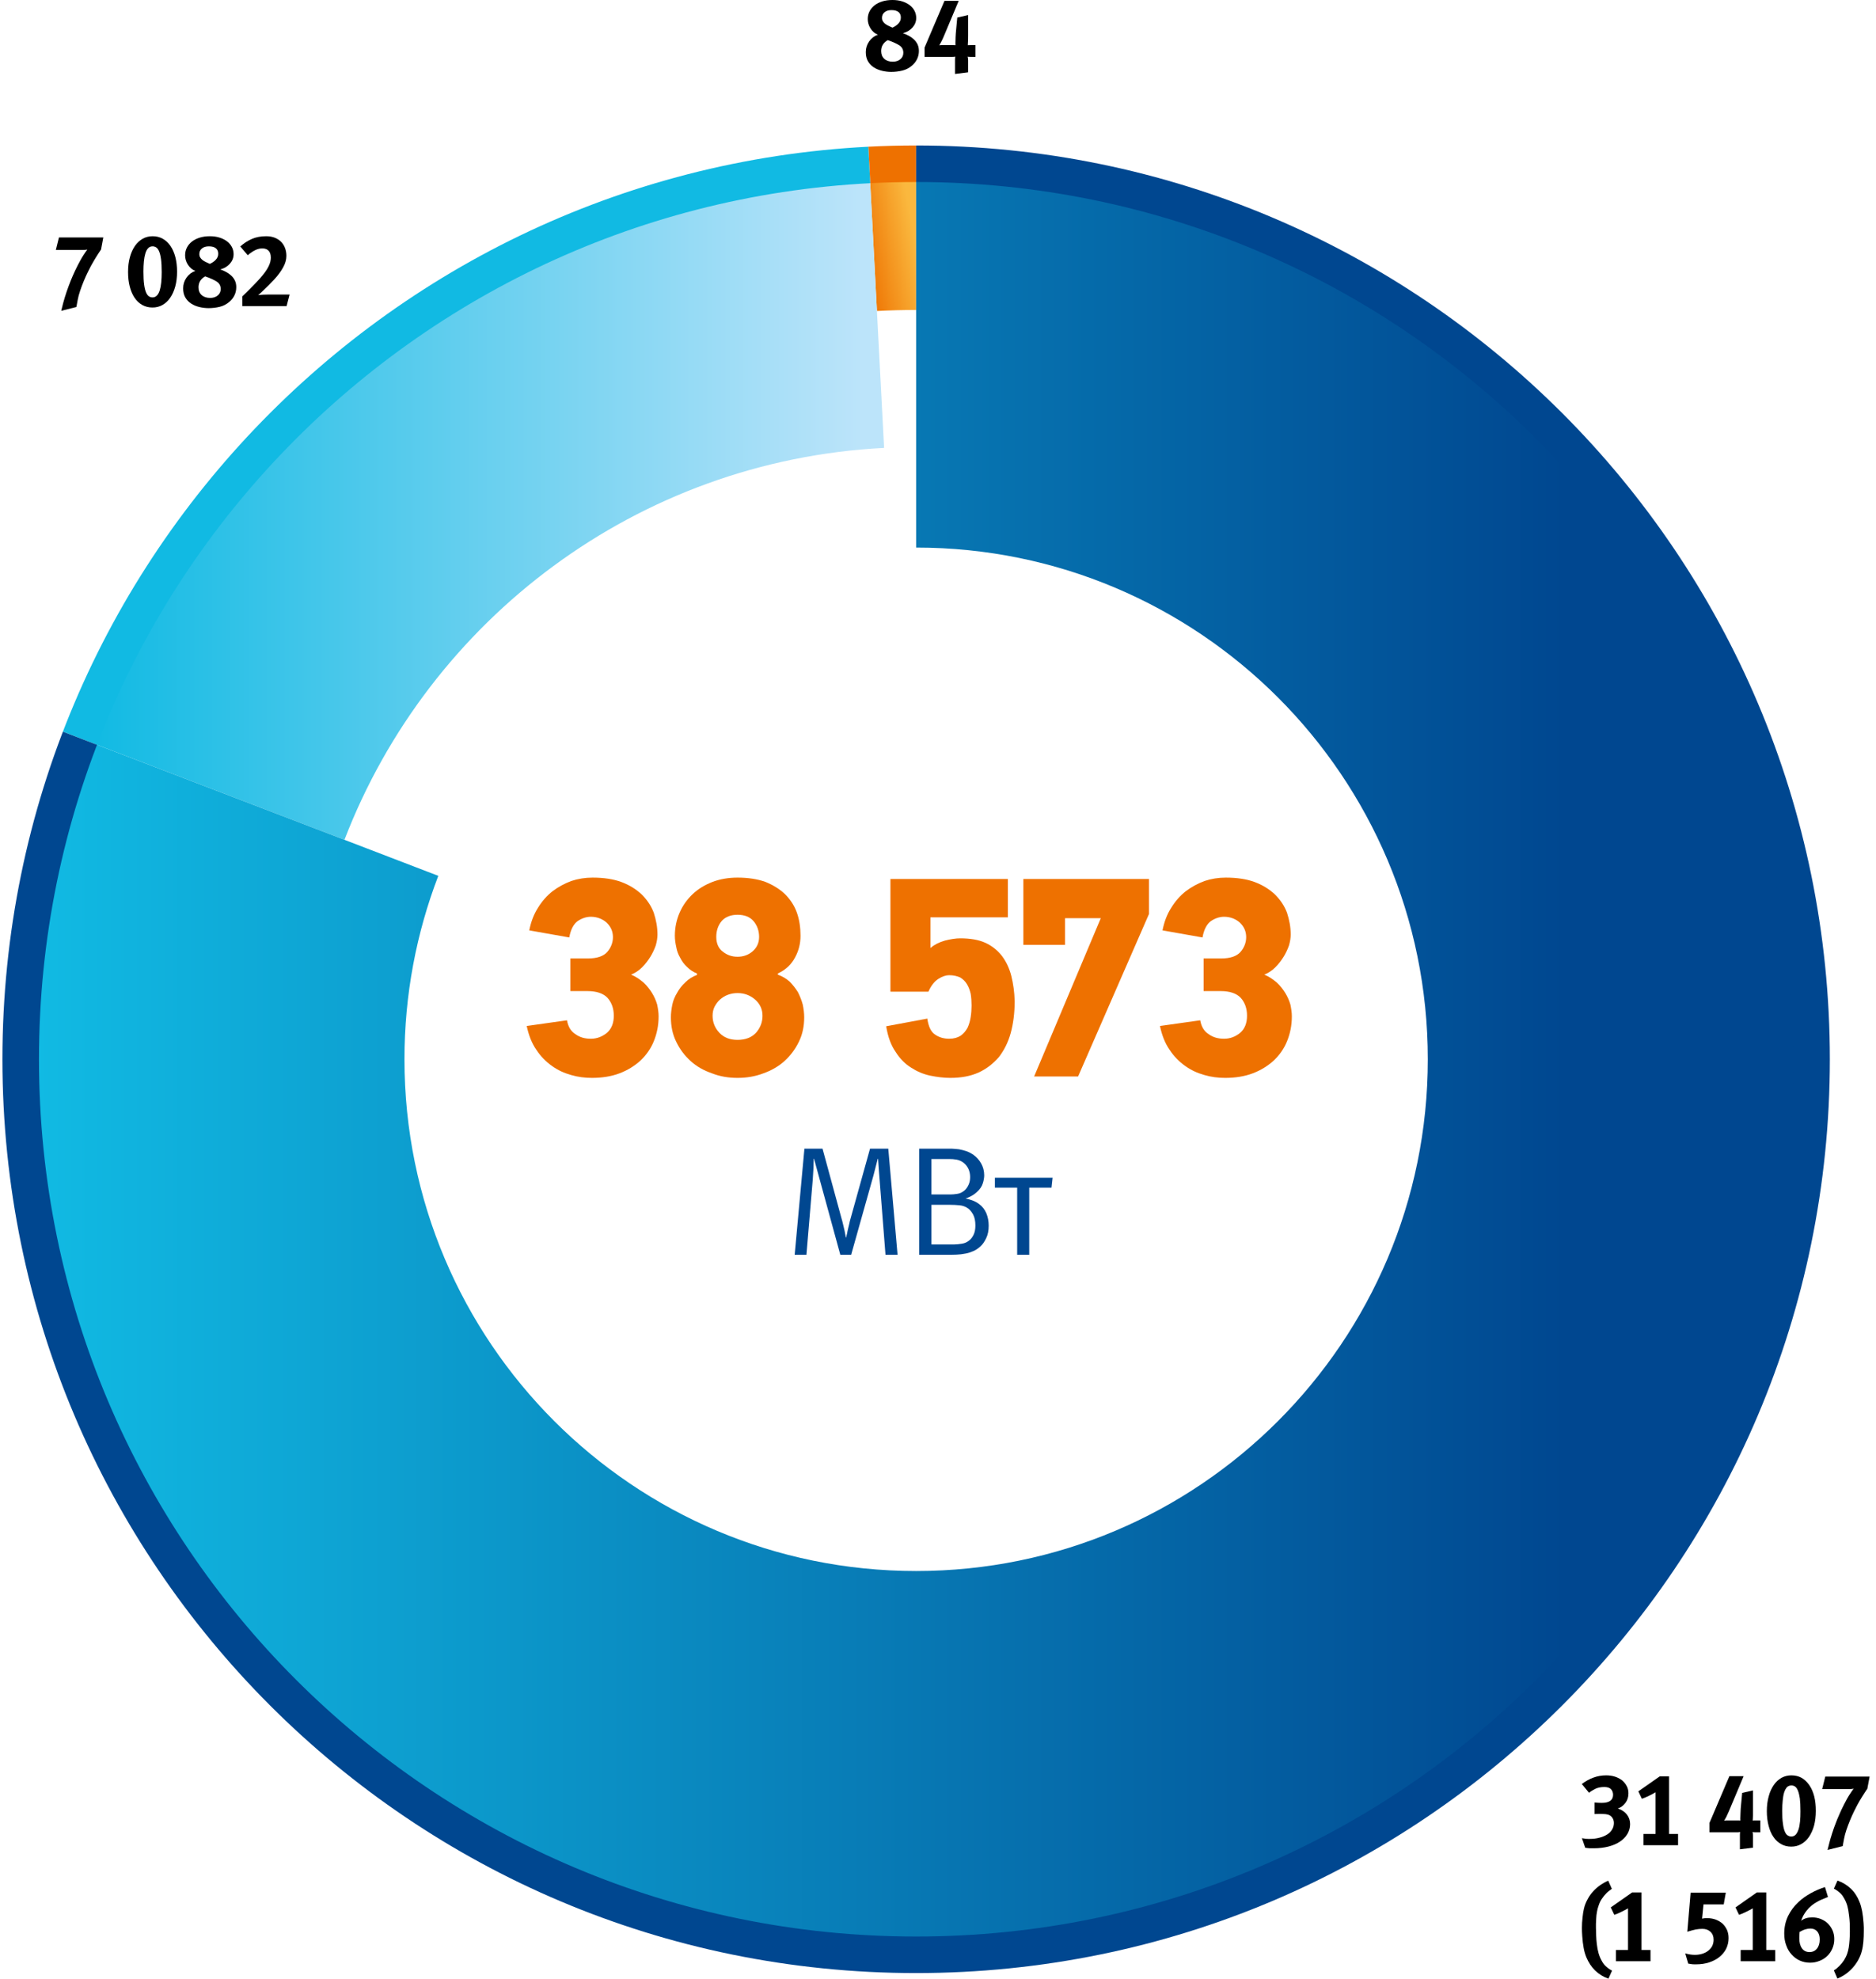 <?xml version="1.0" encoding="UTF-8" standalone="no"?>
<!DOCTYPE svg PUBLIC "-//W3C//DTD SVG 1.1//EN" "http://www.w3.org/Graphics/SVG/1.1/DTD/svg11.dtd">
<svg width="100%" height="100%" viewBox="0 0 291 307" version="1.1" xmlns="http://www.w3.org/2000/svg" xmlns:xlink="http://www.w3.org/1999/xlink" xml:space="preserve" xmlns:serif="http://www.serif.com/" style="fill-rule:evenodd;clip-rule:evenodd;stroke-linejoin:round;stroke-miterlimit:2;">
    <path d="M134.972,28.135L136.026,48.235C138.04,48.131 140.066,48.079 142.108,48.079L142.108,27.951C139.714,27.951 137.336,28.015 134.972,28.135Z" style="fill:url(#_Linear1);fill-rule:nonzero;"/>
    <path d="M15.673,38.704C15.385,39.12 15.107,39.547 14.841,39.984C14.574,40.421 14.323,40.853 14.089,41.28C13.961,41.525 13.795,41.853 13.593,42.264C13.39,42.675 13.187,43.125 12.985,43.616C12.782,44.107 12.595,44.605 12.425,45.112C12.254,45.619 12.131,46.08 12.057,46.496L11.849,47.616L9.497,48.208C9.603,47.76 9.702,47.365 9.793,47.024C9.883,46.683 9.974,46.368 10.065,46.08C10.155,45.792 10.246,45.512 10.337,45.24C10.427,44.968 10.531,44.677 10.649,44.368C10.862,43.792 11.078,43.253 11.297,42.752C11.515,42.251 11.769,41.717 12.057,41.152C12.217,40.843 12.361,40.571 12.489,40.336C12.617,40.101 12.739,39.893 12.857,39.712C12.974,39.531 13.086,39.36 13.193,39.2C13.299,39.04 13.417,38.875 13.545,38.704C13.459,38.725 13.361,38.741 13.249,38.752C13.137,38.763 13.022,38.768 12.905,38.768L8.665,38.768L9.145,36.832L16.025,36.832L15.673,38.704Z" style="fill-rule:nonzero;"/>
    <path d="M27.465,42.144C27.465,42.987 27.371,43.749 27.185,44.432C26.998,45.115 26.737,45.699 26.401,46.184C26.065,46.669 25.665,47.043 25.201,47.304C24.737,47.565 24.222,47.696 23.657,47.696C23.07,47.696 22.542,47.565 22.073,47.304C21.603,47.043 21.206,46.672 20.881,46.192C20.555,45.712 20.305,45.133 20.129,44.456C19.953,43.779 19.865,43.024 19.865,42.192C19.865,41.349 19.958,40.587 20.145,39.904C20.331,39.221 20.593,38.637 20.929,38.152C21.265,37.667 21.665,37.293 22.129,37.032C22.593,36.771 23.107,36.64 23.673,36.64C24.259,36.64 24.785,36.771 25.249,37.032C25.713,37.293 26.11,37.664 26.441,38.144C26.771,38.624 27.025,39.203 27.201,39.88C27.377,40.557 27.465,41.312 27.465,42.144ZM25.081,42.208C25.081,41.397 25.046,40.733 24.977,40.216C24.907,39.699 24.809,39.291 24.681,38.992C24.553,38.693 24.403,38.488 24.233,38.376C24.062,38.264 23.875,38.208 23.673,38.208C23.395,38.208 23.166,38.301 22.985,38.488C22.803,38.675 22.659,38.941 22.553,39.288C22.446,39.635 22.369,40.048 22.321,40.528C22.273,41.008 22.249,41.536 22.249,42.112C22.249,42.923 22.283,43.589 22.353,44.112C22.422,44.635 22.521,45.045 22.649,45.344C22.777,45.643 22.926,45.848 23.097,45.96C23.267,46.072 23.454,46.128 23.657,46.128C23.923,46.128 24.15,46.032 24.337,45.84C24.523,45.648 24.67,45.381 24.777,45.04C24.883,44.699 24.961,44.285 25.009,43.8C25.057,43.315 25.081,42.784 25.081,42.208Z" style="fill-rule:nonzero;"/>
    <path d="M36.65,44.544C36.65,44.992 36.557,45.411 36.37,45.8C36.184,46.189 35.92,46.528 35.578,46.816C35.13,47.2 34.626,47.459 34.066,47.592C33.506,47.725 32.938,47.792 32.362,47.792C31.882,47.792 31.408,47.736 30.938,47.624C30.469,47.512 30.045,47.336 29.666,47.096C29.288,46.856 28.984,46.541 28.754,46.152C28.525,45.763 28.41,45.285 28.41,44.72C28.41,44.112 28.584,43.56 28.93,43.064C29.277,42.568 29.733,42.219 30.298,42.016C30.042,41.92 29.816,41.784 29.618,41.608C29.421,41.432 29.256,41.235 29.122,41.016C28.989,40.797 28.888,40.568 28.818,40.328C28.749,40.088 28.714,39.845 28.714,39.6C28.714,39.163 28.808,38.763 28.994,38.4C29.181,38.037 29.442,37.725 29.778,37.464C30.114,37.203 30.517,37 30.986,36.856C31.456,36.712 31.978,36.64 32.554,36.64C33.098,36.64 33.594,36.709 34.042,36.848C34.49,36.987 34.877,37.179 35.202,37.424C35.528,37.669 35.781,37.963 35.962,38.304C36.144,38.645 36.234,39.019 36.234,39.424C36.234,39.968 36.048,40.456 35.674,40.888C35.301,41.32 34.8,41.621 34.17,41.792C34.49,41.899 34.797,42.032 35.09,42.192C35.384,42.352 35.648,42.541 35.882,42.76C36.117,42.979 36.304,43.235 36.442,43.528C36.581,43.821 36.65,44.16 36.65,44.544ZM34.234,44.832C34.234,44.331 34.032,43.947 33.626,43.68C33.2,43.403 32.597,43.131 31.818,42.864C31.136,43.259 30.794,43.824 30.794,44.56C30.794,45.072 30.957,45.475 31.282,45.768C31.608,46.061 32.048,46.208 32.602,46.208C33.082,46.208 33.474,46.08 33.778,45.824C34.082,45.568 34.234,45.237 34.234,44.832ZM33.85,39.36C33.85,38.987 33.728,38.701 33.482,38.504C33.237,38.307 32.874,38.208 32.394,38.208C31.946,38.208 31.589,38.317 31.322,38.536C31.056,38.755 30.922,39.045 30.922,39.408C30.922,39.611 30.968,39.787 31.058,39.936C31.149,40.085 31.269,40.219 31.418,40.336C31.568,40.453 31.741,40.557 31.938,40.648C32.136,40.739 32.341,40.832 32.554,40.928C32.714,40.853 32.872,40.765 33.026,40.664C33.181,40.563 33.32,40.448 33.442,40.32C33.565,40.192 33.664,40.051 33.738,39.896C33.813,39.741 33.85,39.563 33.85,39.36Z" style="fill-rule:nonzero;"/>
    <path d="M44.457,47.472L37.593,47.472L37.593,45.968C37.753,45.819 37.945,45.632 38.169,45.408L38.889,44.688L39.625,43.936C39.87,43.68 40.083,43.451 40.265,43.248C40.617,42.853 40.907,42.496 41.137,42.176C41.366,41.856 41.545,41.563 41.673,41.296C41.801,41.029 41.889,40.787 41.937,40.568C41.985,40.349 42.009,40.149 42.009,39.968C42.009,39.691 41.974,39.461 41.905,39.28C41.835,39.099 41.739,38.952 41.617,38.84C41.494,38.728 41.353,38.648 41.193,38.6C41.033,38.552 40.862,38.528 40.681,38.528C40.339,38.528 39.99,38.611 39.633,38.776C39.275,38.941 38.873,39.211 38.425,39.584L37.273,38.224C37.849,37.712 38.457,37.32 39.097,37.048C39.737,36.776 40.473,36.64 41.305,36.64C41.785,36.64 42.217,36.715 42.601,36.864C42.985,37.013 43.313,37.221 43.585,37.488C43.857,37.755 44.065,38.077 44.209,38.456C44.353,38.835 44.425,39.248 44.425,39.696C44.425,40.272 44.257,40.864 43.921,41.472C43.585,42.08 43.129,42.699 42.553,43.328C42.307,43.595 42.017,43.896 41.681,44.232C41.345,44.568 41.001,44.901 40.649,45.232C40.563,45.317 40.462,45.413 40.345,45.52C40.227,45.627 40.126,45.707 40.041,45.76C40.222,45.739 40.481,45.72 40.817,45.704C41.153,45.688 41.454,45.68 41.721,45.68L44.921,45.68L44.457,47.472Z" style="fill-rule:nonzero;"/>
    <g transform="matrix(2,0,0,2,-101.672,-817.155)">
        <g transform="matrix(8,0,0,8,173.168,551.674)">
            <path d="M0.512,-0.204C0.512,-0.169 0.503,-0.138 0.486,-0.109C0.469,-0.08 0.445,-0.056 0.414,-0.035C0.383,-0.014 0.345,0.002 0.303,0.013C0.26,0.024 0.212,0.03 0.16,0.03C0.145,0.03 0.132,0.03 0.121,0.03C0.11,0.029 0.096,0.028 0.077,0.025L0.045,-0.068C0.06,-0.065 0.073,-0.063 0.083,-0.062C0.092,-0.061 0.105,-0.061 0.121,-0.061C0.156,-0.061 0.187,-0.065 0.216,-0.073C0.245,-0.08 0.269,-0.091 0.29,-0.104C0.311,-0.117 0.327,-0.133 0.338,-0.153C0.349,-0.171 0.355,-0.192 0.355,-0.215C0.355,-0.232 0.351,-0.247 0.343,-0.261C0.335,-0.275 0.324,-0.285 0.311,-0.291C0.302,-0.296 0.289,-0.299 0.274,-0.301C0.259,-0.302 0.24,-0.303 0.218,-0.303C0.209,-0.303 0.176,-0.302 0.167,-0.302L0.167,-0.414C0.178,-0.413 0.19,-0.412 0.202,-0.411C0.213,-0.41 0.225,-0.41 0.236,-0.41C0.31,-0.41 0.347,-0.436 0.347,-0.489C0.347,-0.51 0.34,-0.528 0.327,-0.543C0.313,-0.557 0.291,-0.564 0.262,-0.564C0.228,-0.564 0.199,-0.558 0.174,-0.546C0.149,-0.533 0.129,-0.521 0.114,-0.508L0.044,-0.593C0.078,-0.619 0.115,-0.64 0.156,-0.655C0.196,-0.67 0.237,-0.677 0.28,-0.677C0.311,-0.677 0.34,-0.673 0.367,-0.664C0.393,-0.655 0.416,-0.643 0.435,-0.628C0.454,-0.612 0.469,-0.593 0.48,-0.572C0.491,-0.551 0.496,-0.528 0.496,-0.503C0.496,-0.466 0.486,-0.435 0.466,-0.409C0.446,-0.383 0.422,-0.365 0.393,-0.356C0.431,-0.343 0.46,-0.324 0.481,-0.297C0.502,-0.27 0.512,-0.239 0.512,-0.204Z" style="fill-rule:nonzero;"/>
        </g>
        <g transform="matrix(8,0,0,8,177.344,551.674)">
            <path d="M0.12,-0L0.12,-0.109L0.237,-0.109L0.237,-0.513C0.218,-0.502 0.197,-0.49 0.173,-0.479C0.149,-0.467 0.126,-0.457 0.104,-0.45L0.07,-0.522L0.277,-0.667L0.368,-0.667L0.368,-0.109L0.455,-0.109L0.455,-0L0.12,-0Z" style="fill-rule:nonzero;"/>
        </g>
        <g transform="matrix(8,0,0,8,183.109,551.674)">
            <path d="M0.487,-0.125C0.478,-0.125 0.471,-0.125 0.466,-0.126C0.461,-0.127 0.457,-0.127 0.456,-0.127C0.457,-0.126 0.458,-0.122 0.459,-0.116C0.46,-0.109 0.461,-0.101 0.461,-0.091L0.461,0.024L0.334,0.04L0.334,-0.103C0.334,-0.107 0.334,-0.112 0.335,-0.118C0.336,-0.123 0.336,-0.127 0.336,-0.128C0.335,-0.127 0.331,-0.127 0.326,-0.126C0.321,-0.125 0.313,-0.125 0.304,-0.125L0.039,-0.125L0.039,-0.216L0.232,-0.669L0.37,-0.669L0.228,-0.331C0.22,-0.312 0.212,-0.294 0.204,-0.278C0.195,-0.261 0.188,-0.248 0.181,-0.238C0.182,-0.238 0.185,-0.238 0.189,-0.239C0.193,-0.24 0.197,-0.24 0.202,-0.24L0.315,-0.24C0.32,-0.24 0.325,-0.24 0.33,-0.24C0.335,-0.239 0.338,-0.239 0.339,-0.239C0.339,-0.24 0.338,-0.255 0.338,-0.257C0.338,-0.271 0.339,-0.291 0.34,-0.316C0.341,-0.341 0.342,-0.365 0.345,-0.39L0.356,-0.507L0.461,-0.531L0.461,-0.334C0.461,-0.323 0.461,-0.308 0.461,-0.289C0.46,-0.27 0.459,-0.253 0.458,-0.239C0.46,-0.239 0.464,-0.239 0.472,-0.24C0.478,-0.24 0.485,-0.24 0.49,-0.24L0.532,-0.24L0.532,-0.125L0.487,-0.125Z" style="fill-rule:nonzero;"/>
        </g>
        <g transform="matrix(8,0,0,8,187.493,551.674)">
            <path d="M0.522,-0.333C0.522,-0.28 0.516,-0.233 0.505,-0.19C0.493,-0.147 0.476,-0.111 0.456,-0.081C0.435,-0.05 0.409,-0.027 0.381,-0.011C0.352,0.006 0.319,0.014 0.284,0.014C0.247,0.014 0.214,0.006 0.185,-0.011C0.156,-0.027 0.131,-0.05 0.111,-0.08C0.09,-0.11 0.075,-0.146 0.064,-0.189C0.053,-0.231 0.047,-0.278 0.047,-0.33C0.047,-0.383 0.053,-0.43 0.065,-0.473C0.076,-0.516 0.093,-0.552 0.114,-0.583C0.134,-0.613 0.16,-0.636 0.189,-0.653C0.218,-0.669 0.25,-0.677 0.285,-0.677C0.322,-0.677 0.355,-0.669 0.384,-0.653C0.413,-0.636 0.437,-0.613 0.458,-0.583C0.479,-0.553 0.495,-0.517 0.506,-0.475C0.517,-0.432 0.522,-0.385 0.522,-0.333ZM0.373,-0.329C0.373,-0.38 0.371,-0.421 0.367,-0.454C0.362,-0.486 0.356,-0.511 0.348,-0.53C0.34,-0.549 0.331,-0.562 0.32,-0.569C0.309,-0.576 0.298,-0.579 0.285,-0.579C0.268,-0.579 0.253,-0.573 0.242,-0.562C0.231,-0.55 0.222,-0.533 0.215,-0.512C0.208,-0.49 0.204,-0.464 0.201,-0.434C0.198,-0.404 0.196,-0.371 0.196,-0.335C0.196,-0.284 0.198,-0.243 0.203,-0.21C0.207,-0.177 0.213,-0.152 0.221,-0.133C0.229,-0.114 0.238,-0.101 0.249,-0.095C0.26,-0.088 0.271,-0.084 0.284,-0.084C0.301,-0.084 0.315,-0.09 0.327,-0.102C0.338,-0.114 0.347,-0.131 0.354,-0.152C0.361,-0.173 0.366,-0.199 0.369,-0.23C0.372,-0.26 0.373,-0.293 0.373,-0.329Z" style="fill-rule:nonzero;"/>
        </g>
        <g transform="matrix(8,0,0,8,191.665,551.674)">
            <path d="M0.5,-0.548C0.482,-0.522 0.465,-0.495 0.448,-0.468C0.431,-0.441 0.416,-0.414 0.401,-0.387C0.393,-0.372 0.383,-0.351 0.37,-0.326C0.357,-0.3 0.345,-0.272 0.332,-0.241C0.319,-0.21 0.308,-0.179 0.297,-0.148C0.286,-0.116 0.279,-0.087 0.274,-0.061L0.261,0.009L0.114,0.046C0.121,0.018 0.127,-0.007 0.133,-0.028C0.138,-0.049 0.144,-0.069 0.15,-0.087C0.155,-0.105 0.161,-0.123 0.167,-0.14C0.172,-0.157 0.179,-0.175 0.186,-0.194C0.199,-0.23 0.213,-0.264 0.227,-0.295C0.24,-0.326 0.256,-0.36 0.274,-0.395C0.284,-0.414 0.293,-0.431 0.301,-0.446C0.309,-0.461 0.317,-0.474 0.324,-0.485C0.331,-0.496 0.338,-0.507 0.345,-0.517C0.352,-0.527 0.359,-0.537 0.367,-0.548C0.362,-0.547 0.356,-0.546 0.349,-0.545C0.342,-0.544 0.334,-0.544 0.327,-0.544L0.062,-0.544L0.092,-0.665L0.522,-0.665L0.5,-0.548Z" style="fill-rule:nonzero;"/>
        </g>
        <g transform="matrix(8,0,0,8,173.168,560.674)">
            <path d="M0.302,0.169C0.253,0.152 0.211,0.126 0.174,0.091C0.137,0.055 0.109,0.012 0.088,-0.038C0.077,-0.065 0.068,-0.095 0.062,-0.128C0.056,-0.16 0.051,-0.199 0.048,-0.244C0.046,-0.273 0.045,-0.299 0.045,-0.322C0.045,-0.356 0.047,-0.39 0.051,-0.424C0.054,-0.457 0.059,-0.487 0.065,-0.512C0.072,-0.542 0.084,-0.572 0.1,-0.601C0.115,-0.63 0.134,-0.656 0.155,-0.679C0.196,-0.723 0.245,-0.757 0.3,-0.781L0.335,-0.702C0.321,-0.692 0.311,-0.684 0.304,-0.679C0.297,-0.674 0.29,-0.667 0.281,-0.658C0.264,-0.641 0.249,-0.622 0.236,-0.602C0.223,-0.582 0.213,-0.56 0.206,-0.537C0.199,-0.518 0.194,-0.499 0.191,-0.48C0.187,-0.46 0.184,-0.435 0.183,-0.406C0.182,-0.391 0.181,-0.377 0.181,-0.363L0.181,-0.324C0.181,-0.301 0.182,-0.276 0.183,-0.25C0.184,-0.223 0.186,-0.196 0.189,-0.17C0.193,-0.134 0.199,-0.103 0.206,-0.079C0.213,-0.054 0.223,-0.029 0.236,-0.006C0.242,0.005 0.248,0.016 0.255,0.025C0.262,0.034 0.269,0.042 0.277,0.049C0.285,0.056 0.294,0.064 0.304,0.071C0.313,0.078 0.324,0.084 0.337,0.091L0.302,0.169Z" style="fill-rule:nonzero;"/>
        </g>
        <g transform="matrix(8,0,0,8,175.206,560.674)">
            <path d="M0.12,-0L0.12,-0.109L0.237,-0.109L0.237,-0.513C0.218,-0.502 0.197,-0.49 0.173,-0.479C0.149,-0.467 0.126,-0.457 0.104,-0.45L0.07,-0.522L0.277,-0.667L0.368,-0.667L0.368,-0.109L0.455,-0.109L0.455,-0L0.12,-0Z" style="fill-rule:nonzero;"/>
        </g>
        <g transform="matrix(8,0,0,8,180.926,560.674)">
            <path d="M0.497,-0.224C0.497,-0.187 0.489,-0.153 0.474,-0.122C0.458,-0.09 0.436,-0.064 0.409,-0.042C0.381,-0.019 0.348,-0.002 0.309,0.011C0.27,0.024 0.228,0.03 0.182,0.03C0.166,0.03 0.153,0.03 0.144,0.029C0.135,0.028 0.122,0.026 0.106,0.023L0.077,-0.076C0.096,-0.071 0.113,-0.067 0.128,-0.065C0.142,-0.063 0.156,-0.062 0.171,-0.062C0.198,-0.062 0.222,-0.066 0.244,-0.073C0.266,-0.08 0.285,-0.09 0.301,-0.103C0.317,-0.116 0.33,-0.131 0.339,-0.149C0.347,-0.167 0.352,-0.187 0.352,-0.208C0.352,-0.24 0.342,-0.266 0.322,-0.285C0.302,-0.304 0.276,-0.314 0.243,-0.314C0.222,-0.314 0.201,-0.312 0.179,-0.308C0.156,-0.303 0.129,-0.296 0.097,-0.286L0.129,-0.665L0.47,-0.665L0.45,-0.551L0.254,-0.551L0.24,-0.413C0.251,-0.415 0.259,-0.416 0.265,-0.417C0.27,-0.418 0.278,-0.418 0.287,-0.418C0.318,-0.418 0.346,-0.413 0.372,-0.404C0.398,-0.394 0.42,-0.381 0.439,-0.364C0.457,-0.347 0.471,-0.326 0.482,-0.303C0.492,-0.279 0.497,-0.253 0.497,-0.224Z" style="fill-rule:nonzero;"/>
        </g>
        <g transform="matrix(8,0,0,8,184.88,560.674)">
            <path d="M0.12,-0L0.12,-0.109L0.237,-0.109L0.237,-0.513C0.218,-0.502 0.197,-0.49 0.173,-0.479C0.149,-0.467 0.126,-0.457 0.104,-0.45L0.07,-0.522L0.277,-0.667L0.368,-0.667L0.368,-0.109L0.455,-0.109L0.455,-0L0.12,-0Z" style="fill-rule:nonzero;"/>
        </g>
        <g transform="matrix(8,0,0,8,188.883,560.674)">
            <path d="M0.527,-0.214C0.527,-0.182 0.521,-0.152 0.509,-0.124C0.497,-0.096 0.481,-0.072 0.46,-0.052C0.439,-0.031 0.414,-0.015 0.385,-0.004C0.356,0.008 0.326,0.014 0.293,0.014C0.256,0.014 0.223,0.007 0.192,-0.007C0.161,-0.021 0.135,-0.041 0.113,-0.066C0.09,-0.091 0.073,-0.12 0.061,-0.155C0.048,-0.189 0.042,-0.227 0.042,-0.268C0.042,-0.329 0.054,-0.385 0.078,-0.436C0.102,-0.487 0.136,-0.533 0.18,-0.574C0.215,-0.607 0.255,-0.635 0.3,-0.66C0.345,-0.685 0.391,-0.704 0.437,-0.719L0.466,-0.623C0.445,-0.615 0.426,-0.607 0.407,-0.599C0.388,-0.591 0.371,-0.582 0.354,-0.572C0.337,-0.562 0.32,-0.551 0.305,-0.538C0.289,-0.525 0.274,-0.51 0.26,-0.492C0.235,-0.461 0.217,-0.428 0.206,-0.392C0.233,-0.414 0.268,-0.425 0.313,-0.425C0.343,-0.425 0.371,-0.42 0.398,-0.409C0.424,-0.398 0.447,-0.384 0.466,-0.365C0.485,-0.345 0.5,-0.323 0.511,-0.298C0.522,-0.272 0.527,-0.244 0.527,-0.214ZM0.386,-0.212C0.386,-0.244 0.378,-0.27 0.362,-0.289C0.345,-0.308 0.323,-0.317 0.295,-0.317C0.279,-0.317 0.263,-0.314 0.246,-0.309C0.229,-0.304 0.211,-0.295 0.191,-0.284C0.189,-0.265 0.188,-0.245 0.188,-0.224C0.188,-0.181 0.197,-0.148 0.214,-0.125C0.231,-0.101 0.256,-0.089 0.287,-0.089C0.317,-0.089 0.341,-0.1 0.359,-0.122C0.377,-0.144 0.386,-0.174 0.386,-0.212Z" style="fill-rule:nonzero;"/>
        </g>
        <g transform="matrix(8,0,0,8,193.189,560.674)">
            <path d="M0.275,-0.293C0.275,-0.258 0.274,-0.224 0.271,-0.19C0.268,-0.155 0.263,-0.125 0.256,-0.1C0.249,-0.07 0.237,-0.041 0.221,-0.012C0.205,0.017 0.186,0.043 0.165,0.066C0.124,0.111 0.076,0.145 0.019,0.168L-0.015,0.089C-0.008,0.084 -0.003,0.08 0.003,0.077C0.008,0.073 0.012,0.069 0.016,0.066C0.02,0.063 0.034,0.049 0.039,0.045C0.074,0.01 0.1,-0.031 0.115,-0.076C0.121,-0.094 0.126,-0.113 0.129,-0.133C0.132,-0.153 0.135,-0.178 0.137,-0.207C0.139,-0.237 0.14,-0.265 0.14,-0.291C0.14,-0.313 0.14,-0.337 0.139,-0.365C0.138,-0.392 0.135,-0.418 0.132,-0.443C0.128,-0.479 0.123,-0.509 0.116,-0.535C0.109,-0.56 0.099,-0.584 0.086,-0.607C0.079,-0.618 0.073,-0.628 0.067,-0.638C0.06,-0.647 0.053,-0.655 0.045,-0.662C0.037,-0.669 0.028,-0.676 0.019,-0.683C0.009,-0.69 -0.002,-0.697 -0.015,-0.704L0.02,-0.782C0.069,-0.765 0.112,-0.739 0.149,-0.704C0.186,-0.669 0.214,-0.625 0.234,-0.574C0.245,-0.547 0.253,-0.517 0.259,-0.485C0.265,-0.452 0.27,-0.413 0.273,-0.368C0.274,-0.354 0.275,-0.341 0.275,-0.328L0.275,-0.293Z" style="fill-rule:nonzero;"/>
        </g>
    </g>
    <path d="M142.537,7.904C142.537,8.352 142.443,8.771 142.257,9.16C142.07,9.549 141.806,9.888 141.465,10.176C141.017,10.56 140.513,10.819 139.953,10.952C139.393,11.085 138.825,11.152 138.249,11.152C137.769,11.152 137.294,11.096 136.825,10.984C136.355,10.872 135.931,10.696 135.553,10.456C135.174,10.216 134.87,9.901 134.641,9.512C134.411,9.123 134.297,8.645 134.297,8.08C134.297,7.472 134.47,6.92 134.817,6.424C135.163,5.928 135.619,5.579 136.185,5.376C135.929,5.28 135.702,5.144 135.505,4.968C135.307,4.792 135.142,4.595 135.009,4.376C134.875,4.157 134.774,3.928 134.705,3.688C134.635,3.448 134.601,3.205 134.601,2.96C134.601,2.523 134.694,2.123 134.881,1.76C135.067,1.397 135.329,1.085 135.665,0.824C136.001,0.563 136.403,0.36 136.873,0.216C137.342,0.072 137.865,-0 138.441,-0C138.985,-0 139.481,0.069 139.929,0.208C140.377,0.347 140.763,0.539 141.089,0.784C141.414,1.029 141.667,1.323 141.849,1.664C142.03,2.005 142.121,2.379 142.121,2.784C142.121,3.328 141.934,3.816 141.561,4.248C141.187,4.68 140.686,4.981 140.057,5.152C140.377,5.259 140.683,5.392 140.977,5.552C141.27,5.712 141.534,5.901 141.769,6.12C142.003,6.339 142.19,6.595 142.329,6.888C142.467,7.181 142.537,7.52 142.537,7.904ZM140.121,8.192C140.121,7.691 139.918,7.307 139.513,7.04C139.086,6.763 138.483,6.491 137.705,6.224C137.022,6.619 136.681,7.184 136.681,7.92C136.681,8.432 136.843,8.835 137.169,9.128C137.494,9.421 137.934,9.568 138.489,9.568C138.969,9.568 139.361,9.44 139.665,9.184C139.969,8.928 140.121,8.597 140.121,8.192ZM139.737,2.72C139.737,2.347 139.614,2.061 139.369,1.864C139.123,1.667 138.761,1.568 138.281,1.568C137.833,1.568 137.475,1.677 137.209,1.896C136.942,2.115 136.809,2.405 136.809,2.768C136.809,2.971 136.854,3.147 136.945,3.296C137.035,3.445 137.155,3.579 137.305,3.696C137.454,3.813 137.627,3.917 137.825,4.008C138.022,4.099 138.227,4.192 138.441,4.288C138.601,4.213 138.758,4.125 138.913,4.024C139.067,3.923 139.206,3.808 139.329,3.68C139.451,3.552 139.55,3.411 139.625,3.256C139.699,3.101 139.737,2.923 139.737,2.72Z" style="fill-rule:nonzero;"/>
    <path d="M150.585,8.832C150.446,8.832 150.334,8.827 150.249,8.816C150.163,8.805 150.11,8.8 150.089,8.8C150.099,8.821 150.115,8.883 150.137,8.984C150.158,9.085 150.169,9.216 150.169,9.376L150.169,11.216L148.137,11.472L148.137,9.184C148.137,9.12 148.142,9.043 148.153,8.952C148.163,8.861 148.169,8.805 148.169,8.784C148.147,8.795 148.094,8.805 148.009,8.816C147.923,8.827 147.806,8.832 147.657,8.832L143.417,8.832L143.417,7.376L146.505,0.128L148.713,0.128L146.441,5.536C146.313,5.845 146.182,6.131 146.049,6.392C145.915,6.653 145.795,6.864 145.689,7.024C145.71,7.024 145.753,7.019 145.817,7.008C145.881,6.997 145.95,6.992 146.025,6.992L147.833,6.992C147.918,6.992 147.998,6.995 148.073,7C148.147,7.005 148.195,7.008 148.217,7.008C148.217,6.987 148.201,6.752 148.201,6.72C148.201,6.496 148.209,6.184 148.225,5.784C148.241,5.384 148.27,4.987 148.313,4.592L148.489,2.72L150.169,2.336L150.169,5.488C150.169,5.669 150.166,5.912 150.161,6.216C150.155,6.52 150.142,6.784 150.121,7.008C150.153,7.008 150.225,7.005 150.337,7C150.449,6.995 150.547,6.992 150.633,6.992L151.305,6.992L151.305,8.832L150.585,8.832Z" style="fill-rule:nonzero;"/>
    <path d="M14.784,115.421L53.43,130.257C66.554,96.097 98.85,71.441 137.138,69.469L134.972,28.135C79.994,30.971 33.624,66.373 14.784,115.421Z" style="fill:url(#_Linear2);fill-rule:nonzero;"/>
    <path d="M142.108,84.929C185.942,84.929 221.478,120.463 221.478,164.299C221.478,208.133 185.942,243.669 142.108,243.669C98.272,243.669 62.738,208.133 62.738,164.299C62.738,154.271 64.598,144.679 67.988,135.845L14.784,115.421C8.956,130.597 5.762,147.073 5.762,164.299C5.762,239.601 66.806,300.643 142.108,300.643C217.412,300.643 278.454,239.601 278.454,164.299C278.454,88.995 217.412,27.951 142.108,27.951L142.108,84.929Z" style="fill:url(#_Linear3);fill-rule:nonzero;"/>
    <g>
        <clipPath id="_clip4">
            <path d="M0.376,164.297C0.376,242.573 63.83,306.027 142.108,306.027C220.384,306.027 283.84,242.573 283.84,164.297C283.84,86.019 220.384,22.563 142.108,22.563C63.83,22.563 0.376,86.019 0.376,164.297ZM6.046,164.297C6.046,89.151 66.962,28.231 142.108,28.231C217.254,28.231 278.172,89.151 278.172,164.297C278.172,239.443 217.254,300.359 142.108,300.359C66.962,300.359 6.046,239.443 6.046,164.297Z" clip-rule="nonzero"/>
        </clipPath>
        <g clip-path="url(#_clip4)">
            <path d="M142.108,164.295L134.67,22.381C137.022,22.259 139.754,22.187 142.108,22.187L142.108,164.295Z" style="fill:rgb(238,113,0);fill-rule:nonzero;"/>
            <path d="M142.108,164.295L9.438,113.367C29.97,59.879 77.456,25.379 134.67,22.381L142.108,164.295Z" style="fill:rgb(17,186,227);fill-rule:nonzero;"/>
            <path d="M142.108,164.295L142.108,22.187C220.592,22.187 284.216,85.811 284.216,164.295C284.216,242.779 220.592,306.403 142.108,306.403C63.624,306.403 0,242.779 0,164.295C0,145.615 2.744,130.807 9.438,113.367L142.108,164.295Z" style="fill:rgb(0,71,144);fill-rule:nonzero;"/>
        </g>
    </g>
    <g transform="matrix(2,0,0,2,-101.672,-817.155)">
        <g transform="matrix(22,0,0,22,90.697,492.059)">
            <path d="M0.187,-0.198C0.191,-0.175 0.201,-0.159 0.217,-0.149C0.232,-0.138 0.25,-0.133 0.271,-0.133C0.292,-0.133 0.311,-0.14 0.328,-0.154C0.344,-0.168 0.352,-0.188 0.352,-0.214C0.352,-0.239 0.345,-0.26 0.33,-0.277C0.315,-0.293 0.291,-0.301 0.259,-0.301L0.199,-0.301L0.199,-0.416L0.261,-0.416C0.293,-0.416 0.316,-0.424 0.329,-0.439C0.342,-0.454 0.349,-0.472 0.349,-0.491C0.349,-0.512 0.341,-0.529 0.326,-0.543C0.311,-0.556 0.292,-0.563 0.271,-0.563C0.256,-0.563 0.24,-0.558 0.225,-0.548C0.21,-0.537 0.2,-0.518 0.195,-0.49L0.054,-0.515C0.06,-0.545 0.07,-0.572 0.085,-0.595C0.099,-0.618 0.116,-0.637 0.136,-0.653C0.156,-0.668 0.178,-0.68 0.202,-0.689C0.226,-0.697 0.251,-0.701 0.277,-0.701C0.316,-0.701 0.351,-0.696 0.38,-0.685C0.409,-0.674 0.432,-0.659 0.451,-0.641C0.47,-0.622 0.484,-0.601 0.493,-0.577C0.501,-0.552 0.506,-0.527 0.506,-0.5C0.506,-0.489 0.504,-0.476 0.5,-0.462C0.495,-0.448 0.489,-0.435 0.481,-0.422C0.473,-0.409 0.463,-0.396 0.452,-0.385C0.441,-0.374 0.428,-0.365 0.413,-0.359C0.43,-0.352 0.444,-0.342 0.457,-0.331C0.469,-0.32 0.479,-0.307 0.487,-0.294C0.495,-0.281 0.501,-0.267 0.505,-0.253C0.508,-0.238 0.51,-0.225 0.51,-0.212C0.51,-0.18 0.504,-0.151 0.493,-0.124C0.482,-0.097 0.466,-0.075 0.446,-0.056C0.425,-0.037 0.401,-0.022 0.372,-0.011C0.343,-0 0.31,0.005 0.275,0.005C0.25,0.005 0.226,0.002 0.202,-0.005C0.177,-0.012 0.155,-0.022 0.134,-0.037C0.113,-0.052 0.094,-0.071 0.079,-0.094C0.063,-0.117 0.052,-0.145 0.045,-0.178L0.187,-0.198Z" style="fill:rgb(238,113,0);fill-rule:nonzero;"/>
        </g>
        <g transform="matrix(22,0,0,22,101.769,492.059)">
            <path d="M0.427,-0.359C0.443,-0.353 0.457,-0.345 0.469,-0.334C0.48,-0.323 0.49,-0.31 0.498,-0.297C0.505,-0.283 0.511,-0.268 0.515,-0.253C0.518,-0.238 0.52,-0.223 0.52,-0.209C0.52,-0.177 0.514,-0.148 0.501,-0.122C0.488,-0.095 0.471,-0.073 0.45,-0.054C0.429,-0.035 0.404,-0.021 0.376,-0.011C0.347,-0 0.317,0.005 0.285,0.005C0.253,0.005 0.223,-0 0.195,-0.011C0.166,-0.021 0.141,-0.035 0.12,-0.054C0.099,-0.073 0.082,-0.095 0.069,-0.122C0.056,-0.148 0.05,-0.177 0.05,-0.209C0.05,-0.223 0.052,-0.238 0.055,-0.253C0.058,-0.268 0.064,-0.282 0.072,-0.295C0.079,-0.308 0.089,-0.321 0.101,-0.332C0.112,-0.343 0.126,-0.352 0.142,-0.358L0.142,-0.363C0.129,-0.368 0.117,-0.376 0.107,-0.386C0.097,-0.395 0.089,-0.406 0.083,-0.418C0.076,-0.43 0.071,-0.443 0.069,-0.456C0.066,-0.469 0.064,-0.483 0.064,-0.496C0.064,-0.525 0.07,-0.553 0.081,-0.578C0.092,-0.603 0.107,-0.624 0.127,-0.643C0.146,-0.661 0.169,-0.675 0.197,-0.686C0.224,-0.696 0.253,-0.701 0.285,-0.701C0.322,-0.701 0.355,-0.696 0.383,-0.686C0.41,-0.675 0.433,-0.661 0.452,-0.643C0.471,-0.624 0.485,-0.603 0.494,-0.578C0.503,-0.553 0.507,-0.525 0.507,-0.496C0.507,-0.469 0.501,-0.444 0.488,-0.42C0.475,-0.395 0.455,-0.376 0.427,-0.363L0.427,-0.359ZM0.361,-0.492C0.361,-0.514 0.354,-0.533 0.341,-0.548C0.328,-0.563 0.309,-0.57 0.285,-0.57C0.262,-0.57 0.243,-0.563 0.23,-0.549C0.217,-0.534 0.21,-0.515 0.21,-0.492C0.21,-0.469 0.218,-0.451 0.233,-0.44C0.248,-0.428 0.265,-0.422 0.285,-0.422C0.305,-0.422 0.323,-0.428 0.338,-0.441C0.353,-0.454 0.361,-0.471 0.361,-0.492ZM0.373,-0.214C0.373,-0.237 0.364,-0.256 0.347,-0.271C0.33,-0.286 0.309,-0.294 0.285,-0.294C0.273,-0.294 0.262,-0.292 0.251,-0.288C0.24,-0.284 0.231,-0.278 0.223,-0.271C0.215,-0.264 0.209,-0.255 0.204,-0.246C0.199,-0.236 0.197,-0.225 0.197,-0.214C0.197,-0.191 0.205,-0.171 0.221,-0.154C0.237,-0.137 0.258,-0.129 0.285,-0.129C0.312,-0.129 0.334,-0.137 0.35,-0.154C0.365,-0.171 0.373,-0.191 0.373,-0.214Z" style="fill:rgb(238,113,0);fill-rule:nonzero;"/>
        </g>
        <g transform="matrix(22,0,0,22,118.269,492.059)">
            <path d="M0.204,-0.204C0.208,-0.176 0.217,-0.157 0.231,-0.148C0.245,-0.138 0.262,-0.133 0.281,-0.133C0.298,-0.133 0.311,-0.137 0.322,-0.144C0.332,-0.151 0.34,-0.161 0.346,-0.172C0.351,-0.183 0.355,-0.196 0.357,-0.21C0.359,-0.223 0.36,-0.237 0.36,-0.25C0.36,-0.264 0.359,-0.278 0.357,-0.291C0.354,-0.304 0.35,-0.315 0.344,-0.325C0.338,-0.335 0.33,-0.343 0.32,-0.349C0.309,-0.354 0.296,-0.357 0.281,-0.357C0.27,-0.357 0.257,-0.353 0.243,-0.344C0.229,-0.335 0.217,-0.32 0.208,-0.299L0.074,-0.299L0.074,-0.696L0.488,-0.696L0.488,-0.561L0.215,-0.561L0.215,-0.453C0.228,-0.464 0.245,-0.473 0.266,-0.479C0.286,-0.484 0.304,-0.487 0.32,-0.487C0.355,-0.487 0.385,-0.482 0.409,-0.471C0.433,-0.46 0.452,-0.444 0.467,-0.425C0.482,-0.405 0.493,-0.382 0.5,-0.355C0.507,-0.327 0.511,-0.298 0.512,-0.266C0.512,-0.224 0.507,-0.186 0.498,-0.153C0.489,-0.12 0.474,-0.091 0.456,-0.068C0.436,-0.045 0.413,-0.027 0.385,-0.014C0.356,-0.001 0.323,0.005 0.285,0.005C0.262,0.005 0.238,0.002 0.214,-0.003C0.19,-0.008 0.167,-0.018 0.147,-0.031C0.126,-0.044 0.107,-0.063 0.092,-0.087C0.076,-0.11 0.065,-0.14 0.059,-0.177L0.204,-0.204Z" style="fill:rgb(238,113,0);fill-rule:nonzero;"/>
        </g>
        <g transform="matrix(22,0,0,22,129.04,492.059)">
            <path d="M0.246,-0L0.091,-0L0.326,-0.558L0.2,-0.558L0.2,-0.464L0.053,-0.464L0.053,-0.696L0.496,-0.696L0.496,-0.573L0.246,-0Z" style="fill:rgb(238,113,0);fill-rule:nonzero;"/>
        </g>
        <g transform="matrix(22,0,0,22,139.81,492.059)">
            <path d="M0.187,-0.198C0.191,-0.175 0.201,-0.159 0.217,-0.149C0.232,-0.138 0.25,-0.133 0.271,-0.133C0.292,-0.133 0.311,-0.14 0.328,-0.154C0.344,-0.168 0.352,-0.188 0.352,-0.214C0.352,-0.239 0.345,-0.26 0.33,-0.277C0.315,-0.293 0.291,-0.301 0.259,-0.301L0.199,-0.301L0.199,-0.416L0.261,-0.416C0.293,-0.416 0.316,-0.424 0.329,-0.439C0.342,-0.454 0.349,-0.472 0.349,-0.491C0.349,-0.512 0.341,-0.529 0.326,-0.543C0.311,-0.556 0.292,-0.563 0.271,-0.563C0.256,-0.563 0.24,-0.558 0.225,-0.548C0.21,-0.537 0.2,-0.518 0.195,-0.49L0.054,-0.515C0.06,-0.545 0.07,-0.572 0.085,-0.595C0.099,-0.618 0.116,-0.637 0.136,-0.653C0.156,-0.668 0.178,-0.68 0.202,-0.689C0.226,-0.697 0.251,-0.701 0.277,-0.701C0.316,-0.701 0.351,-0.696 0.38,-0.685C0.409,-0.674 0.432,-0.659 0.451,-0.641C0.47,-0.622 0.484,-0.601 0.493,-0.577C0.501,-0.552 0.506,-0.527 0.506,-0.5C0.506,-0.489 0.504,-0.476 0.5,-0.462C0.495,-0.448 0.489,-0.435 0.481,-0.422C0.473,-0.409 0.463,-0.396 0.452,-0.385C0.441,-0.374 0.428,-0.365 0.413,-0.359C0.43,-0.352 0.444,-0.342 0.457,-0.331C0.469,-0.32 0.479,-0.307 0.487,-0.294C0.495,-0.281 0.501,-0.267 0.505,-0.253C0.508,-0.238 0.51,-0.225 0.51,-0.212C0.51,-0.18 0.504,-0.151 0.493,-0.124C0.482,-0.097 0.466,-0.075 0.446,-0.056C0.425,-0.037 0.401,-0.022 0.372,-0.011C0.343,-0 0.31,0.005 0.275,0.005C0.25,0.005 0.226,0.002 0.202,-0.005C0.177,-0.012 0.155,-0.022 0.134,-0.037C0.113,-0.052 0.094,-0.071 0.079,-0.094C0.063,-0.117 0.052,-0.145 0.045,-0.178L0.187,-0.198Z" style="fill:rgb(238,113,0);fill-rule:nonzero;"/>
        </g>
        <g transform="matrix(12,0,0,12,111.63,505.889)">
            <path d="M0.25,-0.686L0.372,-0.238C0.376,-0.224 0.38,-0.21 0.383,-0.196C0.386,-0.182 0.389,-0.169 0.392,-0.158C0.394,-0.146 0.396,-0.136 0.398,-0.128C0.399,-0.12 0.4,-0.115 0.401,-0.112L0.403,-0.112C0.404,-0.119 0.406,-0.128 0.409,-0.139C0.411,-0.15 0.413,-0.161 0.416,-0.172C0.419,-0.183 0.421,-0.194 0.424,-0.205C0.426,-0.216 0.428,-0.224 0.43,-0.23L0.557,-0.686L0.675,-0.686L0.735,-0L0.657,-0L0.614,-0.548L0.609,-0.621L0.607,-0.621L0.579,-0.512L0.435,-0L0.365,-0L0.195,-0.621L0.193,-0.621C0.192,-0.6 0.192,-0.577 0.191,-0.553C0.19,-0.529 0.188,-0.507 0.187,-0.488L0.146,-0L0.07,-0L0.133,-0.686L0.25,-0.686Z" style="fill:rgb(0,71,144);fill-rule:nonzero;"/>
        </g>
        <g transform="matrix(12,0,0,12,120.99,505.889)">
            <path d="M0.256,-0.686C0.271,-0.686 0.287,-0.686 0.304,-0.686C0.32,-0.685 0.336,-0.684 0.352,-0.682C0.368,-0.679 0.384,-0.675 0.399,-0.67C0.414,-0.665 0.429,-0.657 0.443,-0.648C0.464,-0.633 0.482,-0.614 0.495,-0.591C0.508,-0.568 0.515,-0.542 0.515,-0.514C0.515,-0.499 0.512,-0.481 0.506,-0.462C0.5,-0.442 0.487,-0.423 0.468,-0.406C0.453,-0.392 0.437,-0.382 0.422,-0.375C0.409,-0.369 0.399,-0.365 0.394,-0.364C0.409,-0.361 0.424,-0.357 0.44,-0.351C0.456,-0.345 0.47,-0.337 0.482,-0.328C0.503,-0.313 0.518,-0.293 0.529,-0.268C0.539,-0.243 0.544,-0.217 0.544,-0.188C0.544,-0.157 0.539,-0.131 0.528,-0.108C0.517,-0.085 0.505,-0.067 0.49,-0.054C0.476,-0.041 0.461,-0.031 0.445,-0.024C0.429,-0.017 0.412,-0.011 0.394,-0.008C0.375,-0.004 0.356,-0.002 0.336,-0.001C0.315,-0 0.294,-0 0.272,-0L0.095,-0L0.095,-0.686L0.256,-0.686ZM0.32,-0.067C0.335,-0.067 0.353,-0.069 0.372,-0.072C0.391,-0.075 0.407,-0.083 0.422,-0.096C0.431,-0.104 0.44,-0.116 0.447,-0.131C0.454,-0.146 0.458,-0.166 0.458,-0.189C0.458,-0.218 0.453,-0.242 0.444,-0.259C0.435,-0.276 0.424,-0.289 0.413,-0.298C0.396,-0.311 0.377,-0.318 0.356,-0.32C0.335,-0.322 0.314,-0.323 0.295,-0.323L0.174,-0.323L0.174,-0.067L0.32,-0.067ZM0.298,-0.39C0.309,-0.39 0.324,-0.391 0.341,-0.394C0.358,-0.396 0.374,-0.404 0.389,-0.417C0.399,-0.426 0.407,-0.438 0.414,-0.453C0.421,-0.468 0.424,-0.484 0.424,-0.503C0.424,-0.522 0.42,-0.54 0.413,-0.555C0.406,-0.57 0.396,-0.583 0.384,-0.593C0.369,-0.605 0.353,-0.612 0.337,-0.615C0.321,-0.618 0.305,-0.619 0.29,-0.619L0.174,-0.619L0.174,-0.39L0.298,-0.39Z" style="fill:rgb(0,71,144);fill-rule:nonzero;"/>
        </g>
        <g transform="matrix(12,0,0,12,127.998,505.889)">
            <path d="M0.222,-0L0.144,-0L0.144,-0.434L0,-0.434L0,-0.498L0.373,-0.498L0.366,-0.434L0.222,-0.434L0.222,-0Z" style="fill:rgb(0,71,144);fill-rule:nonzero;"/>
        </g>
    </g>
    <defs>
        <linearGradient id="_Linear1" x1="0" y1="0" x2="1" y2="0" gradientUnits="userSpaceOnUse" gradientTransform="matrix(10.395,-1.833,1.833,10.395,133.342,39.009)"><stop offset="0" style="stop-color:rgb(238,113,0);stop-opacity:1"/><stop offset="0.83" style="stop-color:rgb(250,184,62);stop-opacity:1"/><stop offset="1" style="stop-color:rgb(250,184,62);stop-opacity:1"/></linearGradient>
        <linearGradient id="_Linear2" x1="0" y1="0" x2="1" y2="0" gradientUnits="userSpaceOnUse" gradientTransform="matrix(122.354,1.85917e-15,3.38471e-15,122.354,14.784,130.257)"><stop offset="0" style="stop-color:rgb(17,186,227);stop-opacity:1"/><stop offset="0.97" style="stop-color:rgb(188,228,250);stop-opacity:1"/><stop offset="1" style="stop-color:rgb(188,228,250);stop-opacity:1"/></linearGradient>
        <linearGradient id="_Linear3" x1="0" y1="0" x2="1" y2="0" gradientUnits="userSpaceOnUse" gradientTransform="matrix(272.692,0,0,272.692,5.762,300.643)"><stop offset="0" style="stop-color:rgb(17,186,227);stop-opacity:1"/><stop offset="0.87" style="stop-color:rgb(0,71,144);stop-opacity:1"/><stop offset="1" style="stop-color:rgb(0,71,144);stop-opacity:1"/></linearGradient>
    </defs>
</svg>
